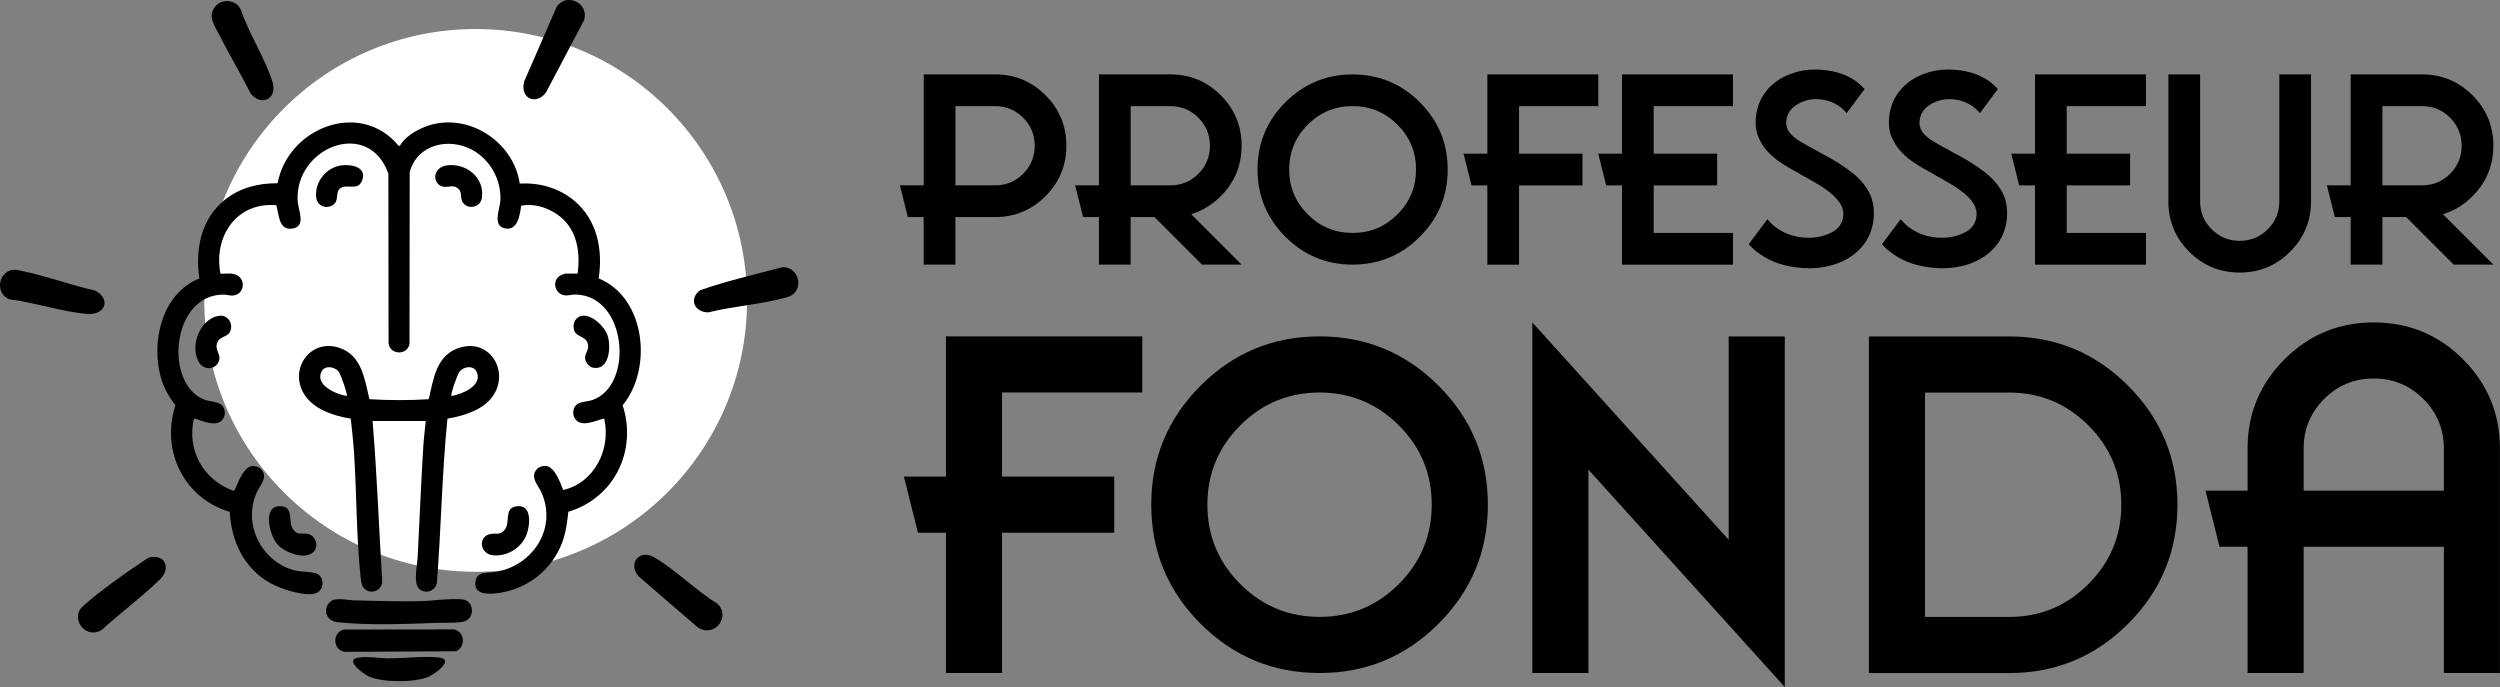 <?xml version="1.0" encoding="UTF-8"?>
<svg id="Calque_1" xmlns="http://www.w3.org/2000/svg" version="1.1" viewBox="0 0 538.44 147.97">
  <rect x="0" y="0" width="538.44" height="147.97" fill="#808080" stroke="none"/>
  <!-- Generator: Adobe Illustrator 29.3.1, SVG Export Plug-In . SVG Version: 2.1.0 Build 151)  -->
  <defs>
    <style>
      .st0 {
        fill: #fff;
      }
    </style>
  </defs>
  <g>
    <circle class="st0" cx="102.45" cy="64.7" r="58.45"/>
    <g>
      <path d="M50,58.96c3.06.37,2.94,4.26.34,4.67-.77.12-1.48-.18-2.25-.18-11.24.06-12.75,19.35-4.07,22.62,1.06.4,2.92.46,3.68,1.13,1.1.98.93,2.85-.3,3.64-1.73,1.12-5.42-.9-5.63-.69-1.58,6.82,2.04,13.28,8.58,15.57.42-.03,1.65-4.99,3.85-5.31.76-.11,1.61.14,2.12.74,1.47,1.73-.37,3.38-1.07,5-2.87,6.62.8,14.35,7.62,16.53,1.78.57,3.56.35,5.11.78,1.96.54,2.03,3.74-.08,4.35-2.45.7-7.58-1.02-9.79-2.28-5.58-3.19-8.3-8.99-8.63-15.29-9.89-2.94-14.86-13.16-11.7-22.94-1.34-1.81-2.44-3.59-3.07-5.78-2.28-7.8.09-18.3,8.24-21.55-.97-6.26.38-12.86,5.49-16.95,3.25-2.61,7.22-3.58,11.35-3.55,2.22-11.93,17.76-18.11,26.07-8.07h.25c1.1-1.88,3.25-3.2,5.26-4.02,8.89-3.62,19.25,2.89,20.57,12.16,4.28-.25,8.51.96,11.78,3.72,4.92,4.14,6.16,10.54,5.22,16.7,10.11,4.13,11.68,19.42,5.17,27.32,3.16,9.79-1.81,19.98-11.7,22.94-.26,2.27-.5,4.34-1.29,6.51-2.13,5.85-7.32,10.01-13.48,10.95-2,.31-5.86.65-5.2-2.6.43-2.13,2.69-1.64,4.19-1.88,8.05-1.28,13.43-9.31,10.01-17.08-.71-1.62-2.53-3.27-1.07-5,.51-.6,1.36-.85,2.12-.74,1.82.26,3,3.62,3.61,5.15,6.73-1.52,10.38-8.87,8.82-15.41-1.82.47-5.02,2.09-6.32,0-.57-.92-.42-2.33.43-3.02.72-.58,2.41-.61,3.38-.95,8.97-3.14,7.47-22.47-3.64-22.72-.83-.02-1.63.3-2.42.17-1.98-.31-2.74-2.95-1.05-4.15.22-.15,1.02-.52,1.21-.52h2.69c.67-4.9-.2-9.97-4.55-12.86-2.2-1.46-4.98-2.29-7.6-1.77-.28,1.98-.72,5.45-3.49,4.89s-1.1-4.16-.99-5.94c.3-5.28-3.14-10.42-8.24-11.86-4.8-1.36-9.95.64-11.29,5.67l-.04,37.04c-.49,2.49-4.21,2.38-4.51-.17l-.04-36.52c-4.29-12.16-20.35-5.58-19.53,6.02.12,1.75,1.89,5.35-1.14,5.8s-2.87-3.14-3.47-5.03c-8.57-.74-13.57,6.76-12.02,14.74.8.07,1.73-.1,2.51,0Z"/>
      <path d="M80.24,90.67c.97,11.53,1.36,23.03,2.09,34.58-.07,2.09-2.8,2.99-4.07,1.28-.47-.63-.53-1.7-.62-2.5-.91-8.61-.81-17.82-1.39-26.51-.16-2.45-.43-4.91-.71-7.35-3.77-.62-8.29-2.08-10.24-5.62-2.9-5.25,1.56-11.57,7.62-9.69,4.99,1.55,5.6,6.72,6.64,11.12,4.25.25,8.52.27,12.78,0,.99-4.15,1.55-9.1,6.03-10.87,7.28-2.88,11.98,5.61,7.16,10.97-2.22,2.46-6,3.55-9.16,4.09-1.19,11.76-1.35,23.61-2.28,35.41-.37,1.8-2.61,2.51-3.89,1.15-1.18-1.25-.35-4.97-.25-6.68.43-7.97.72-15.95,1.22-23.91.11-1.82.37-3.65.52-5.46h-11.44ZM74.69,85.29c.24-.24-1.33-4.82-1.83-5.36-.85-.93-2.86-1.32-3.58.04-1.56,2.97,3.13,4.96,5.41,5.32ZM97.22,85.3c2.24-.39,6.66-2.16,5.5-5.07-.66-1.66-2.76-1.32-3.71-.25-.47.53-2.05,5.04-1.78,5.32Z"/>
      <path d="M71.87,129.17c1.45-.33,3.19.11,4.63.14,4.62.1,9.25.27,13.88.17,2.81-.06,6.65-.68,9.35-.36,2.43.29,2.81,4.47-.35,4.86-1.74.21-3.63.11-5.37.17-6.73.26-14.83.58-21.49-.17-1.82-.21-2.88-2.06-1.97-3.7.19-.35.92-1.03,1.31-1.11Z"/>
      <path d="M51.24,1.14c.21.2.41.62.61.86,1.7,5.15,5.29,10.6,6.85,15.68,1.11,3.64-2.5,5.33-4.71,2.45-2.17-4.25-4.62-8.38-6.77-12.64-.99-1.96-2.53-3.88-.95-5.98,1.19-1.58,3.54-1.7,4.96-.37Z"/>
      <path d="M121.78.08c2.58-.53,4.77,1.66,4.04,4.22l-8.25,15.66c-2.24,2.86-5.64,1.14-4.67-2.42l6.98-16.06c.33-.59,1.25-1.27,1.89-1.4Z"/>
      <path d="M73.96,135.59l23.86-.03c2.32.54,2.54,3.74.4,4.71l-24.11.12c-2.46-.6-2.54-4.04-.14-4.8Z"/>
      <path d="M170.98,63.23c-.51.5-1.14.69-1.81.88-5.23,1.46-11.28,1.82-16.59,3.17-2.99,0-4.32-2.85-1.8-4.76,5.71-2.02,11.71-3.36,17.58-4.95,3.05-.36,4.79,3.55,2.62,5.66Z"/>
      <path d="M2.74,58.13c.7-.11,1.27.08,1.95.22,5.2,1.06,10.51,3.04,15.71,4.21,3.53,1.68,2.41,5.36-1.59,5.05-5.31-.41-11.4-2.48-16.77-3.15-3.09-1.18-2.52-5.83.7-6.34Z"/>
      <path d="M137.13,120.35c1.05-1.25,2.62-1,3.88-.26,4.51,2.66,8.93,7.13,13.48,9.91,3.05,2.9-.74,7.49-4.23,5.1l-12.75-10.99c-.9-1.01-1.32-2.64-.38-3.76Z"/>
      <path d="M32.54,119.99c1.42-.24,2.88.27,3.12,1.82.27,1.69-.93,2.73-2.04,3.77-3.74,3.52-7.93,6.64-11.73,10.1-2.53,1.61-5.53-.59-5.04-3.48.15-.88.81-1.47,1.44-2.03,3.17-2.81,8.73-6.77,12.33-9.16.58-.38,1.22-.91,1.91-1.03Z"/>
      <path d="M77.08,141.65c2.03-.36,4.34.12,6.36.14,3.47.03,7.82-.54,11.1-.18,3.47.39-.9,3.6-2.25,4.16-3.03,1.27-9.77,1.25-12.79-.05-1.15-.5-5.37-3.55-2.43-4.08Z"/>
      <path d="M67.53,118.85c-1.85,1.91-6.32.1-7.83-1.67-1.69-1.98-3.25-8.3.7-8.16,3.05.11,1.55,3.48,2.77,5.05,1.03,1.33,1.79.64,3.08.9,1.73.35,2.51,2.62,1.28,3.89Z"/>
      <path d="M111.04,109.08c3.5-.71,3.2,3.73,2.43,5.9-1.03,2.93-4.19,4.96-7.31,4.61-2.77-.31-3.19-3.72-.89-4.49,1.37-.46,2.28.36,3.39-.94,1.34-1.57-.15-4.56,2.37-5.08Z"/>
      <path d="M125.6,68c2.04-.16,4.6,2.37,5.24,4.2.83,2.38.44,7.73-3.17,6.98-.87-.18-1.64-1.27-1.66-2.12-.02-1.13,1.09-1.83.5-3.31-.55-1.38-2.49-1.2-2.88-2.67s.35-2.96,1.96-3.09Z"/>
      <path d="M73.62,35.61c2.17-.26,5.52.42,4.35,3.31-.96,2.4-3.47.44-4.82,1.76-.98.95-.02,2.6-1.51,3.51s-3.32.1-3.53-1.62c-.41-3.36,2.18-6.57,5.51-6.97Z"/>
      <path d="M47.28,68c1.93-.22,3.11,1.96,2.19,3.59-.59,1.05-2.32.83-2.76,2.44-.46,1.7,1.41,2.61.07,4.4-.91,1.2-2.8,1.14-3.69-.07-2.51-3.41-.09-9.86,4.2-10.35Z"/>
      <path d="M96.32,35.61c4.16-.53,8.18,2.76,7.45,7.1-.32,1.86-2.75,2.5-3.95,1.08-.89-1.05-.12-2.29-1.15-3.18-1.1-.95-2.01-.16-3.23-.41-2.36-.49-2.43-4.17.88-4.59Z"/>
    </g>
  </g>
  <g>
    <g>
      <path d="M198.95,39.92v-23.9h15.36c4.25,0,7.87,1.5,10.87,4.49,3,3,4.49,6.62,4.49,10.87s-1.5,7.87-4.49,10.87c-3,3-6.62,4.5-10.87,4.5h-8.54v10.24h-6.83v-10.24h-3.41l-1.71-6.83h5.12ZM205.78,22.85v17.07h8.54c2.36,0,4.38-.83,6.04-2.49,1.66-1.66,2.49-3.68,2.49-6.04s-.83-4.38-2.49-6.04c-1.66-1.66-3.68-2.49-6.04-2.49h-8.54Z"/>
      <path d="M236.69,39.92v-23.9h15.36c4.25,0,7.87,1.5,10.87,4.49,3,3,4.49,6.62,4.49,10.87s-1.49,7.87-4.48,10.86c-1.89,1.89-4.01,3.18-6.38,3.89l10.86,10.86h-8.54l-10.24-10.24h-5.12v10.24h-6.83v-10.24h-3.41l-1.71-6.83h5.12ZM243.52,22.85v17.07h8.54c2.36,0,4.38-.83,6.04-2.49,1.66-1.66,2.49-3.68,2.49-6.04s-.83-4.38-2.49-6.04c-1.66-1.66-3.68-2.49-6.04-2.49h-8.54Z"/>
      <path d="M291.32,56.99c-5.65,0-10.48-2-14.48-6-4-4-6-8.83-6-14.48s2-10.48,6-14.48c4-4,8.83-6,14.48-6s10.48,2,14.48,6c4,4,6,8.83,6,14.48s-2,10.48-6,14.48c-4,4-8.83,6-14.48,6ZM291.32,50.17c3.77,0,6.99-1.33,9.66-4,2.67-2.67,4-5.89,4-9.66s-1.33-6.99-4-9.66c-2.67-2.67-5.89-4-9.66-4s-6.99,1.33-9.66,4c-2.67,2.67-4,5.89-4,9.66s1.33,6.99,4,9.66c2.67,2.67,5.88,4,9.66,4Z"/>
      <path d="M320.34,33.1v-17.07h23.9v6.83h-17.07v10.24h13.66v6.83h-13.66v17.07h-6.83v-17.07h-3.41l-1.71-6.83h5.12Z"/>
      <path d="M349.34,33.1v-17.07h23.9v6.83h-17.07v10.24h13.66v6.83h-13.66v10.24h17.07v6.83h-23.9v-17.07h-3.41l-1.71-6.83h5.12Z"/>
      <path d="M391.56,32.64l1.47.77c2.12,1.14,4,2.34,5.65,3.6,1.65,1.26,2.92,2.69,3.81,4.29.73,1.35,1.09,2.87,1.09,4.56,0,.37,0,.75-.03,1.12-.23,2.42-1.08,4.47-2.53,6.16s-3.34,2.93-5.66,3.73c-1.76.6-3.65.91-5.68.91-.66,0-1.33-.04-2.03-.11-3.4-.3-6.27-1.29-8.62-2.96-.91-.62-1.71-1.32-2.4-2.11l4.03-5.39c.66.82,1.44,1.53,2.35,2.13,1.55,1.01,3.32,1.62,5.31,1.81.46.04.9.05,1.31.05,1.78,0,3.41-.39,4.91-1.17,1.49-.78,2.31-1.96,2.45-3.52.02-.14.03-.28.03-.4,0-.82-.25-1.61-.76-2.39s-1.23-1.53-2.17-2.28c-.94-.75-1.99-1.45-3.15-2.11-1.03-.6-2.06-1.18-3.09-1.73l-.4-.27c-1.19-.62-2.36-1.3-3.51-2.03-1.15-.73-2.18-1.56-3.09-2.51s-1.62-2.02-2.12-3.23c-.41-.96-.61-2.04-.61-3.23,0-.34.02-.68.05-1.01.21-2.26.99-4.2,2.33-5.82,1.34-1.62,3.07-2.82,5.19-3.6,1.64-.62,3.39-.93,5.25-.93.52,0,1.05.03,1.6.08,2.97.25,5.44,1.12,7.42,2.61.6.48,1.15.99,1.63,1.52l-3.87,5.2c-.46-.57-.99-1.07-1.57-1.49-1.23-.85-2.6-1.35-4.11-1.49-.32-.04-.62-.05-.91-.05-1.51,0-2.92.42-4.23,1.25-1.31.84-2.03,1.98-2.17,3.44-.02.12-.03.26-.03.4,0,.78.26,1.5.77,2.16.52.66,1.28,1.29,2.31,1.91,1.02.61,2.21,1.27,3.56,1.96l.21.13Z"/>
      <path d="M420.26,32.64l1.47.77c2.12,1.14,4,2.34,5.65,3.6,1.65,1.26,2.92,2.69,3.81,4.29.73,1.35,1.09,2.87,1.09,4.56,0,.37,0,.75-.03,1.12-.23,2.42-1.08,4.47-2.53,6.16s-3.34,2.93-5.66,3.73c-1.76.6-3.65.91-5.68.91-.66,0-1.33-.04-2.03-.11-3.4-.3-6.27-1.29-8.62-2.96-.91-.62-1.71-1.32-2.4-2.11l4.03-5.39c.66.82,1.44,1.53,2.35,2.13,1.55,1.01,3.32,1.62,5.31,1.81.46.04.9.05,1.31.05,1.78,0,3.41-.39,4.91-1.17,1.49-.78,2.31-1.96,2.45-3.52.02-.14.03-.28.03-.4,0-.82-.25-1.61-.76-2.39s-1.23-1.53-2.17-2.28c-.94-.75-1.99-1.45-3.15-2.11-1.03-.6-2.06-1.18-3.09-1.73l-.4-.27c-1.19-.62-2.36-1.3-3.51-2.03-1.15-.73-2.18-1.56-3.09-2.51s-1.62-2.02-2.12-3.23c-.41-.96-.61-2.04-.61-3.23,0-.34.02-.68.05-1.01.21-2.26.99-4.2,2.33-5.82,1.34-1.62,3.07-2.82,5.19-3.6,1.64-.62,3.39-.93,5.25-.93.52,0,1.05.03,1.6.08,2.97.25,5.44,1.12,7.42,2.61.6.48,1.15.99,1.63,1.52l-3.87,5.2c-.46-.57-.99-1.07-1.57-1.49-1.23-.85-2.6-1.35-4.11-1.49-.32-.04-.62-.05-.91-.05-1.51,0-2.92.42-4.23,1.25-1.31.84-2.03,1.98-2.17,3.44-.02.12-.03.26-.03.4,0,.78.26,1.5.77,2.16.52.66,1.28,1.29,2.31,1.91,1.02.61,2.21,1.27,3.56,1.96l.21.13Z"/>
      <path d="M438.29,33.1v-17.07h23.9v6.83h-17.07v10.24h13.66v6.83h-13.66v10.24h17.07v6.83h-23.9v-17.07h-3.41l-1.71-6.83h5.12Z"/>
      <path d="M467.02,43.34v-27.31h6.83v27.31c0,2.37.83,4.38,2.49,6.04,1.66,1.66,3.68,2.49,6.04,2.49s4.38-.83,6.04-2.49c1.66-1.66,2.49-3.68,2.49-6.04v-27.31h6.83v27.31c0,4.25-1.5,7.87-4.5,10.87s-6.62,4.49-10.87,4.49-7.87-1.5-10.87-4.49c-3-3-4.49-6.62-4.49-10.87Z"/>
      <path d="M506.28,39.92v-23.9h15.36c4.25,0,7.87,1.5,10.87,4.49s4.5,6.62,4.5,10.87-1.49,7.87-4.48,10.86c-1.88,1.89-4.01,3.18-6.38,3.89l10.86,10.86h-8.54l-10.24-10.24h-5.12v10.24h-6.83v-10.24h-3.41l-1.71-6.83h5.12ZM513.11,22.85v17.07h8.54c2.37,0,4.38-.83,6.04-2.49s2.49-3.68,2.49-6.04-.83-4.38-2.49-6.04c-1.66-1.66-3.68-2.49-6.04-2.49h-8.54Z"/>
    </g>
    <g>
      <path d="M203.73,102.66v-30.21h42.29v12.08h-30.2v18.12h24.16v12.08h-24.16v30.21h-12.08v-30.21h-6.04l-3.02-12.08h9.06Z"/>
      <path d="M284.2,144.95c-10,0-18.55-3.54-25.63-10.62s-10.62-15.62-10.62-25.63,3.54-18.55,10.62-25.63,15.62-10.62,25.63-10.62,18.55,3.54,25.63,10.62,10.62,15.62,10.62,25.63-3.54,18.55-10.62,25.63-15.62,10.62-25.63,10.62ZM284.2,132.86c6.67,0,12.37-2.36,17.08-7.08s7.08-10.41,7.08-17.08-2.36-12.37-7.08-17.08-10.42-7.08-17.08-7.08-12.37,2.36-17.08,7.08c-4.72,4.72-7.08,10.42-7.08,17.08s2.36,12.36,7.08,17.08c4.72,4.72,10.41,7.08,17.08,7.08Z"/>
      <path d="M342.11,101.15v43.8h-12.08v-75.51l42.29,46.82v-43.8h12.08v75.51l-42.29-46.82Z"/>
      <path d="M402.52,72.46h30.2c10.01,0,18.55,3.54,25.63,10.62s10.62,15.62,10.62,25.63-3.54,18.55-10.62,25.63-15.62,10.62-25.63,10.62h-30.2v-72.49ZM414.6,84.54v48.33h18.12c6.67,0,12.37-2.36,17.08-7.08s7.08-10.41,7.08-17.08-2.36-12.37-7.08-17.08-10.41-7.08-17.08-7.08h-18.12Z"/>
      <path d="M484.07,117.76h-6.04l-3.02-12.08h9.06v-9.06c0-7.52,2.65-13.93,7.95-19.23,5.3-5.3,11.71-7.95,19.23-7.95s13.93,2.65,19.23,7.95c5.3,5.3,7.95,11.71,7.95,19.23v48.33h-12.08v-27.18h-30.2v27.18h-12.08v-27.18ZM526.35,105.68v-9.06c0-4.18-1.47-7.75-4.41-10.69s-6.51-4.41-10.69-4.41-7.75,1.47-10.69,4.41c-2.94,2.94-4.41,6.5-4.41,10.69v9.06h30.2Z"/>
    </g>
  </g>
</svg>